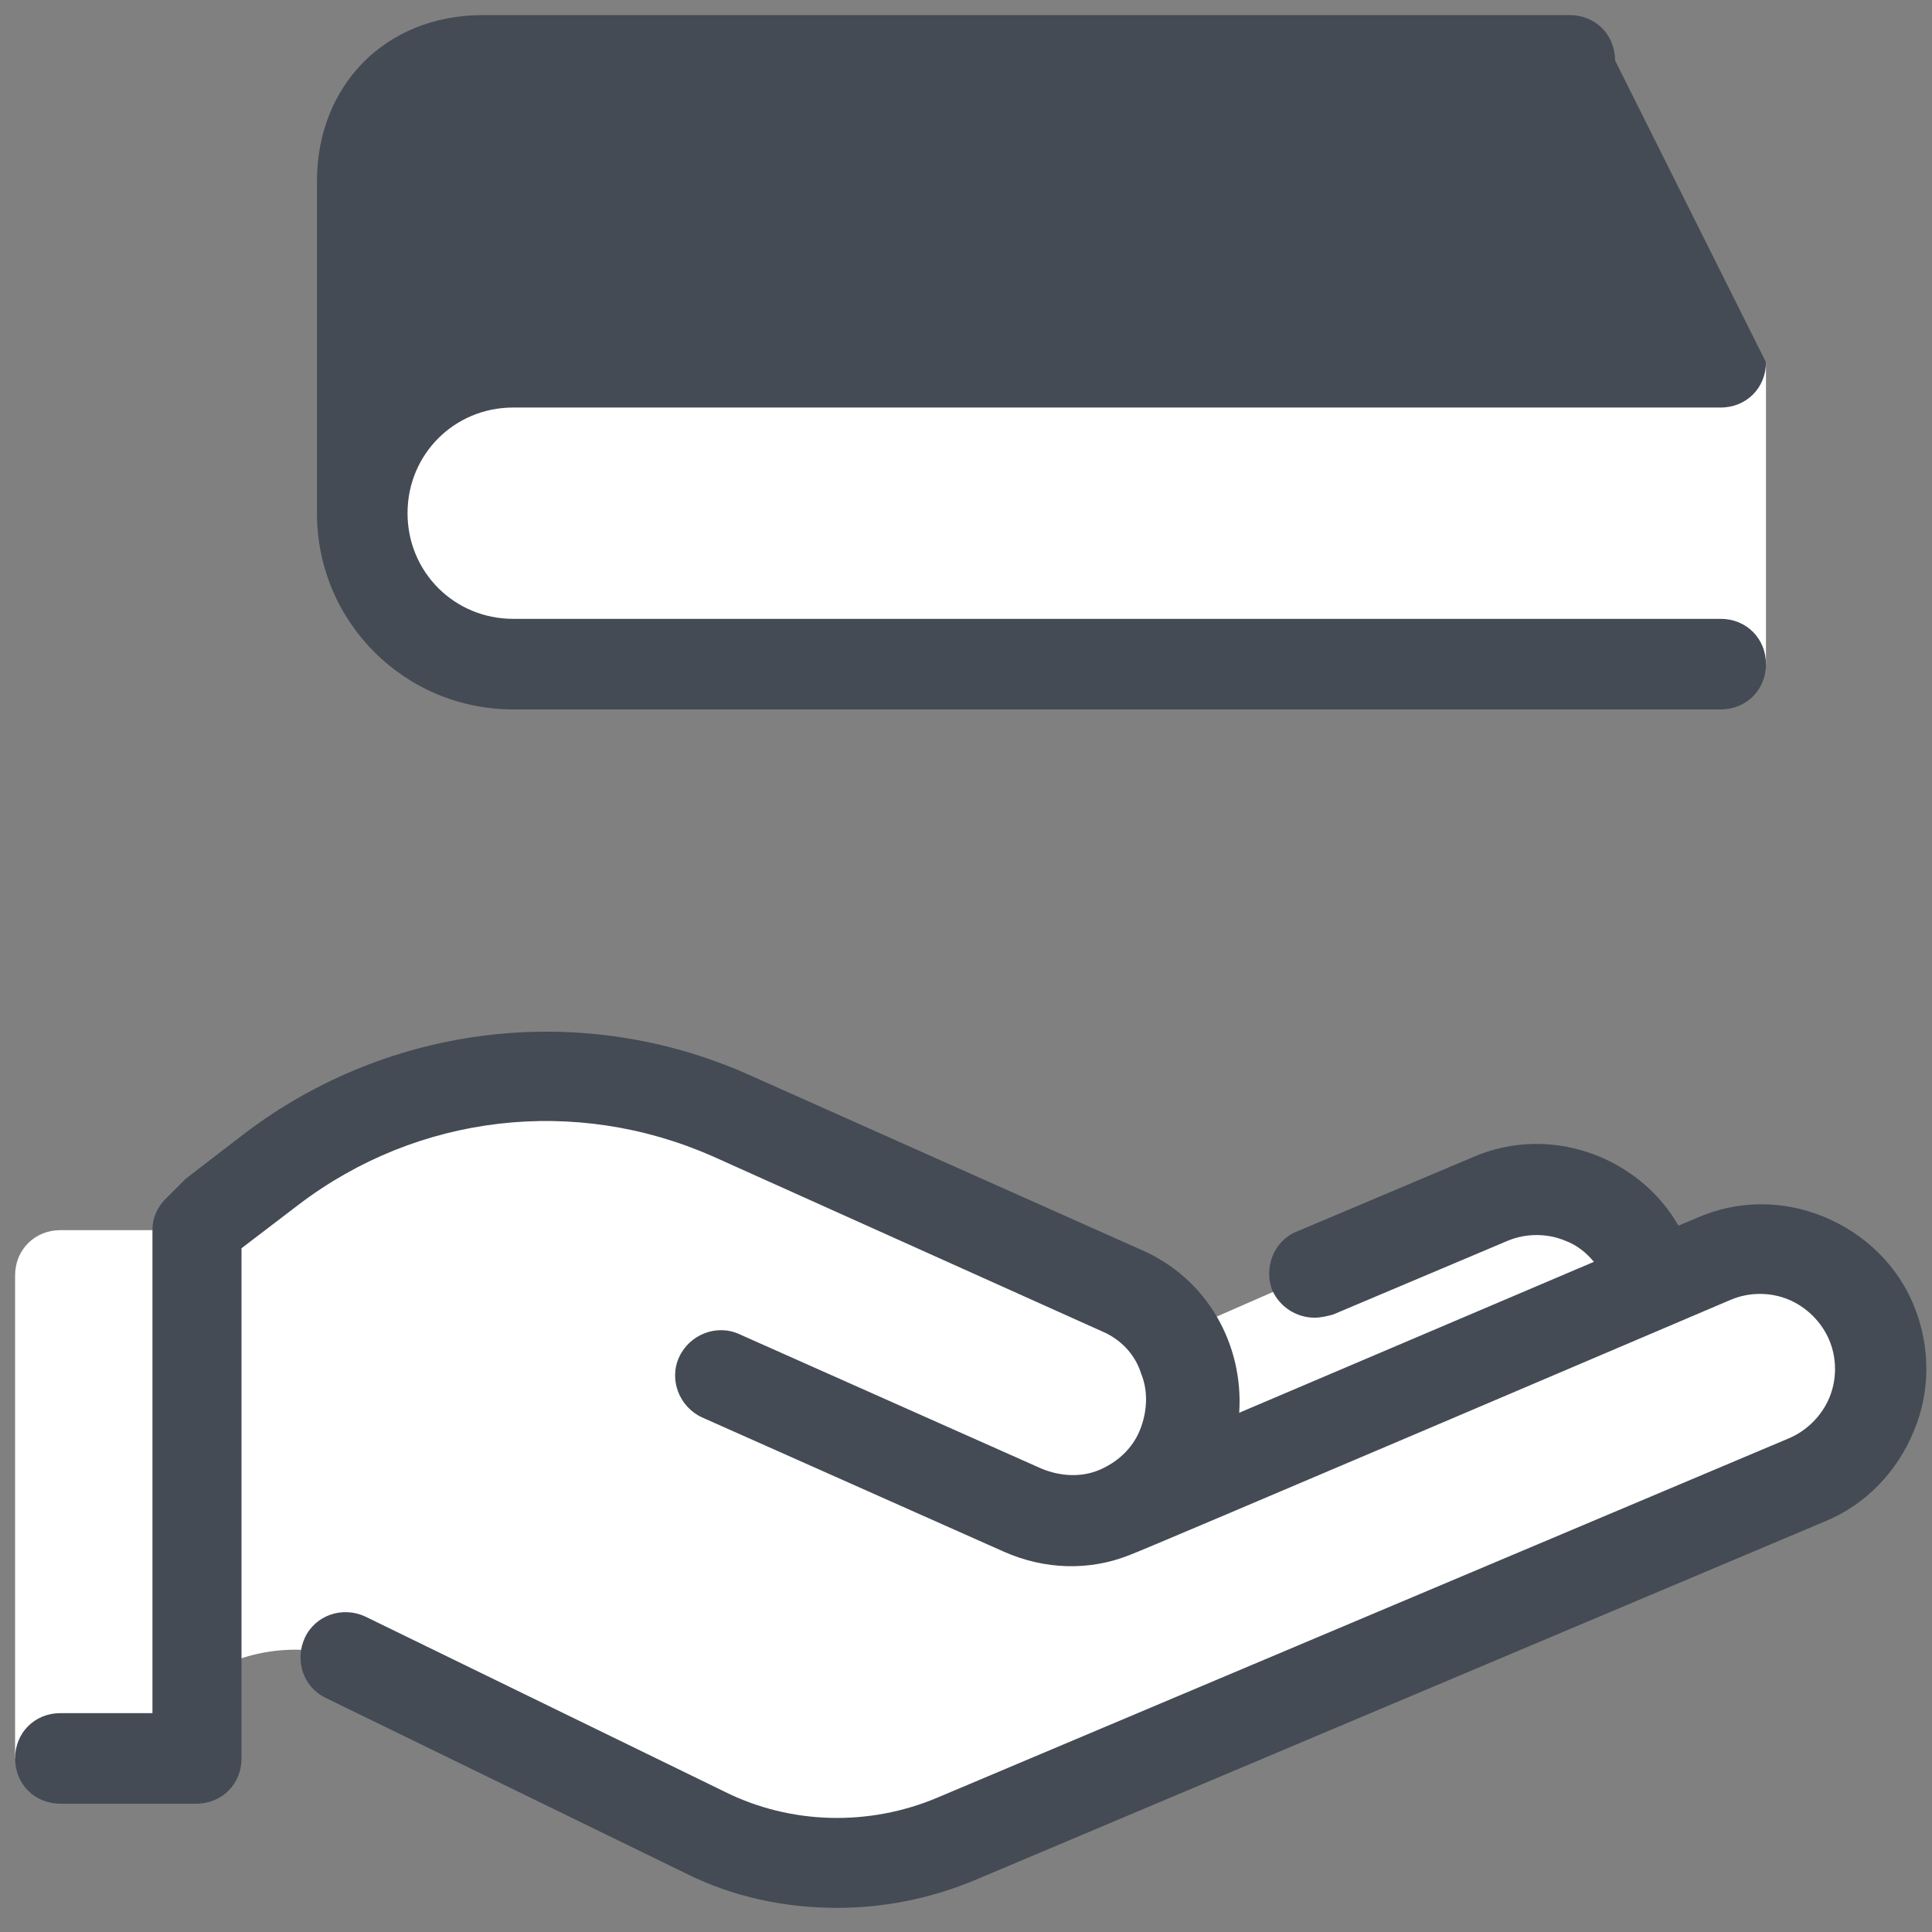 <svg xmlns="http://www.w3.org/2000/svg" xmlns:xlink="http://www.w3.org/1999/xlink" viewBox="0,0,256,256" width="512px" height="512px" fill-rule="nonzero"><rect x="0" y="0" width="256" height="256" fill="#808080" stroke="none"/><g fill="none" fill-rule="nonzero" stroke="none" stroke-width="1" stroke-linecap="butt" stroke-linejoin="miter" stroke-miterlimit="10" stroke-dasharray="" stroke-dashoffset="0" font-family="none" font-weight="none" font-size="none" text-anchor="none" style="mix-blend-mode: normal"><g transform="scale(2,2)"><path d="M117,24h-83c-5.5,0 -10,4.5 -10,10v0c0,5.5 4.5,10 10,10h83zM123.9,87.4c-1.8,-4 -6.7,-5.6 -10.7,-3.9l-3.5,1.5l-0.7,-1.4c-1.7,-4.1 -6.4,-6 -10.5,-4.2l-20.8,9.1c-0.8,-1.3 -2,-2.3 -3.5,-3l-25.8,-11.6c-10,-4.5 -21.7,-3.1 -30.4,3.6l-3.9,3l-1,1v0h-9.1c-1.7,0 -3,1.3 -3,3v32h12v-5.2l0.9,-0.5c3.3,-1.9 7.4,-2 10.8,-0.3l22.2,11.1c5.2,2.5 11.2,2.7 16.6,0.4l56.4,-23.8c4,-1.8 5.9,-6.7 4,-10.8z" fill="#ffffff"></path><path d="M126.8,86.5c-1.1,-2.7 -3.3,-4.8 -6,-5.9c-2.7,-1.1 -5.7,-1.1 -8.4,0.1l-1.2,0.5c-1.2,-2.1 -3.1,-3.7 -5.3,-4.6c-2.7,-1.1 -5.7,-1.1 -8.4,0.1l-11.6,4.9c-1.5,0.6 -2.2,2.4 -1.6,3.9c0.5,1.1 1.6,1.8 2.8,1.8c0.4,0 0.8,-0.1 1.2,-0.2l11.6,-4.9c1.2,-0.5 2.6,-0.5 3.8,0c0.8,0.3 1.4,0.8 1.9,1.4l-23.5,10c0.3,-4.5 -2.1,-8.9 -6.5,-10.8l-26,-11.6c-11,-4.9 -23.8,-3.4 -33.4,3.9l-3.9,3c-0.1,0.1 -0.2,0.2 -0.3,0.3l-1,1c-0.6,0.6 -0.9,1.3 -0.9,2.1v32h-6.1c-1.7,0 -3,1.3 -3,3c0,1.7 1.3,3 3,3h9c1.7,0 3,-1.3 3,-3v-33.8l3.8,-2.9c7.9,-6 18.3,-7.2 27.4,-3.2l25.8,11.6c1.2,0.5 2.2,1.5 2.6,2.8c0.5,1.2 0.4,2.6 -0.1,3.8c-0.5,1.2 -1.5,2.1 -2.7,2.6c-1.2,0.5 -2.6,0.4 -3.8,-0.1l-20,-8.9c-1.5,-0.7 -3.3,0 -4,1.5c-0.7,1.5 0,3.3 1.5,4l20,8.9c2.7,1.2 5.7,1.3 8.4,0.2c0.4,-0.1 39.8,-16.9 39.8,-16.9c1.2,-0.5 2.6,-0.5 3.8,0c1.2,0.5 2.2,1.5 2.7,2.7c0.5,1.2 0.5,2.6 0,3.8c-0.5,1.2 -1.5,2.2 -2.7,2.7l-56.4,23.8c-4.5,1.9 -9.7,1.8 -14.1,-0.4l-23.8,-11.6c-1.5,-0.7 -3.3,-0.1 -4,1.4c-0.7,1.5 -0.1,3.3 1.4,4l23.8,11.6c3.2,1.6 6.6,2.3 10.1,2.3c3,0 6.1,-0.6 9,-1.8l56.4,-23.8c2.7,-1.1 4.8,-3.3 5.9,-6c1.1,-2.6 1.1,-5.6 0,-8.3zM34,27h80c1.7,0 3,-1.3 3,-3l-10,-20c0,-1.7 -1.3,-3 -3,-3h-72c-6.5,0 -11,4.7 -11,11v1v21c0,7.2 5.8,13 13,13h80c1.7,0 3,-1.3 3,-3c0,-1.7 -1.3,-3 -3,-3h-80c-3.9,0 -7,-3.1 -7,-7c0,-3.9 3.1,-7 7,-7z" fill="#444b54"></path></g></g></svg>